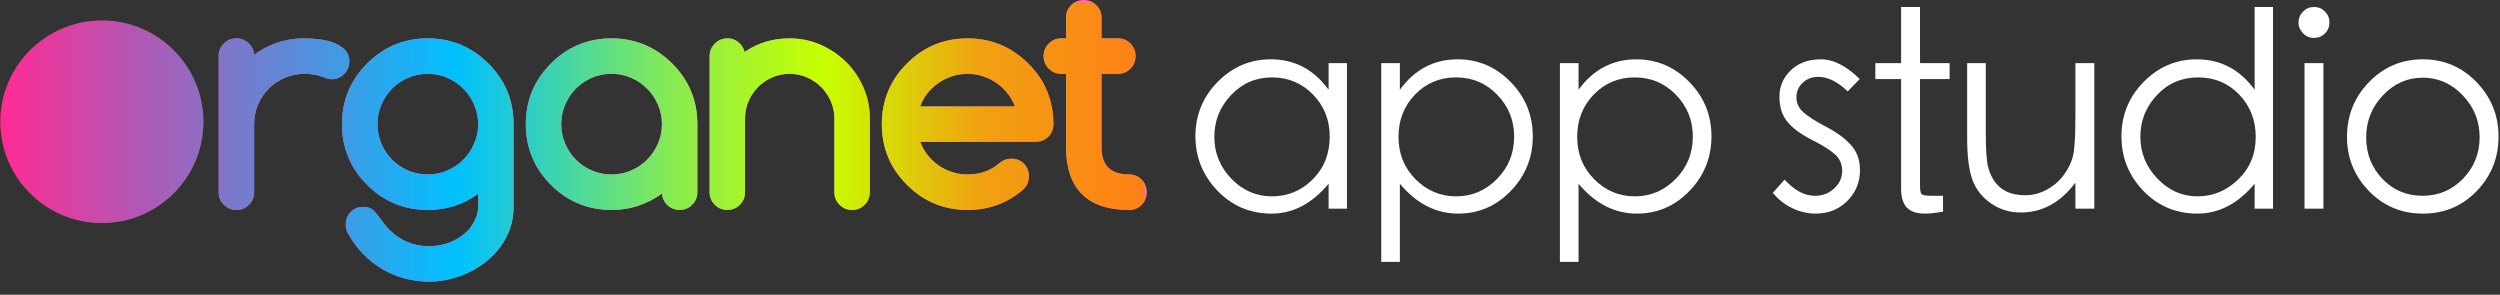 <?xml version="1.0" encoding="UTF-8" standalone="no"?>
<!DOCTYPE svg PUBLIC "-//W3C//DTD SVG 1.1//EN" "http://www.w3.org/Graphics/SVG/1.1/DTD/svg11.dtd">
<svg width="100%" height="100%" viewBox="0 0 738 87" version="1.1" xmlns="http://www.w3.org/2000/svg" xmlns:xlink="http://www.w3.org/1999/xlink" xml:space="preserve" xmlns:serif="http://www.serif.com/" style="fill-rule:evenodd;clip-rule:evenodd;stroke-linejoin:round;stroke-miterlimit:2;">
    <rect x="0" y="0" width="738" height="87" fill="#333333" stroke="none"/>
    <g transform="matrix(1,0,0,1,-871.244,-1803.11)">
        <g transform="matrix(1,0,0,1,645.604,165.258)">
            <path d="M366.784,1695.05C362.483,1698.23 357.54,1699.83 351.924,1699.83C344.933,1699.83 338.955,1697.36 334.012,1692.42C329.071,1687.47 326.598,1681.5 326.598,1674.51C326.598,1667.51 329.071,1661.54 334.012,1656.6C338.955,1651.65 344.932,1649.18 351.924,1649.18C358.854,1649.18 364.821,1651.65 369.826,1656.6C374.767,1661.54 377.25,1667.51 377.25,1674.51L377.25,1699.03C377.25,1701.21 376.91,1703.28 376.241,1705.23C375.572,1707.17 374.65,1708.95 373.462,1710.57C372.292,1712.19 370.903,1713.65 369.294,1714.95C367.692,1716.24 365.97,1717.33 364.127,1718.23C362.276,1719.11 360.342,1719.79 358.337,1720.27C356.313,1720.76 354.29,1721 352.278,1721C349.872,1721 347.5,1720.69 345.191,1720.07C342.868,1719.45 340.68,1718.55 338.596,1717.34C336.524,1716.13 334.61,1714.65 332.89,1712.87C331.164,1711.11 329.7,1709.12 328.501,1706.94C327.975,1706.17 327.702,1705.24 327.702,1704.14C327.702,1702.64 328.205,1701.4 329.207,1700.41C330.207,1699.43 331.456,1698.93 332.961,1698.93C333.992,1698.93 334.844,1699.18 335.501,1699.66C336.108,1700.1 336.952,1701.06 338.008,1702.54C338.981,1703.92 339.834,1704.96 340.586,1705.69C343.814,1708.91 347.711,1710.53 352.278,1710.53C356.852,1710.53 360.733,1708.95 363.901,1705.8C365.798,1703.47 366.784,1701.22 366.784,1699.03L366.784,1695.05ZM421.051,1694.99C419.069,1696.43 416.947,1697.56 414.68,1698.38C412.028,1699.34 409.195,1699.83 406.179,1699.83C399.188,1699.83 393.211,1697.36 388.267,1692.42C383.326,1687.47 380.853,1681.5 380.853,1674.51C380.853,1667.51 383.326,1661.54 388.267,1656.6C393.21,1651.65 399.188,1649.18 406.179,1649.18C413.11,1649.18 419.077,1651.65 424.081,1656.6C429.022,1661.54 431.505,1667.51 431.505,1674.51C431.505,1674.51 431.505,1694.62 431.505,1694.62C431.505,1696.06 430.988,1697.29 429.972,1698.3C428.955,1699.32 427.727,1699.83 426.285,1699.83C424.814,1699.83 423.575,1699.32 422.564,1698.3C421.635,1697.37 421.131,1696.27 421.051,1694.99ZM524.152,1685.31L524.152,1684.69C525.659,1684.69 526.896,1685.19 527.889,1686.17C528.86,1687.16 529.362,1688.4 529.362,1689.9C529.362,1691.36 528.866,1692.61 527.869,1693.64L527.832,1693.68C523.152,1697.78 517.631,1699.83 511.279,1699.83C504.285,1699.83 498.308,1697.36 493.365,1692.41C488.421,1687.47 485.951,1681.5 485.951,1674.51C485.951,1667.51 488.421,1661.54 493.365,1656.6C498.308,1651.65 504.285,1649.18 511.279,1649.18C518.207,1649.18 524.174,1651.65 529.176,1656.6C531.647,1659.04 533.504,1661.76 534.747,1664.77C535.975,1667.76 536.603,1671.01 536.603,1674.51C536.603,1676.01 536.079,1677.25 535.063,1678.24C534.051,1679.22 532.814,1679.72 531.347,1679.72L497.287,1679.72C497.746,1680.96 498.361,1682.1 499.118,1683.16C500.058,1684.44 501.152,1685.55 502.406,1686.46C503.659,1687.38 505.046,1688.09 506.564,1688.6C508.063,1689.11 509.641,1689.36 511.279,1689.36C513.138,1689.36 514.845,1689.08 516.401,1688.52C517.943,1687.96 519.383,1687.11 520.706,1685.98C521.7,1685.15 522.85,1684.72 524.134,1684.69L524.152,1685.31ZM545.657,1637.86C547.058,1637.87 548.263,1638.38 549.276,1639.38C550.293,1640.4 550.8,1641.63 550.8,1643.06L550.8,1649.18L555.689,1649.18C557.122,1649.18 558.353,1649.69 559.355,1650.71C560.357,1651.74 560.85,1652.96 560.85,1654.39C560.85,1655.87 560.355,1657.1 559.355,1658.12C558.352,1659.14 557.122,1659.65 555.689,1659.65L550.8,1659.65L550.8,1681.21C550.8,1683.93 551.452,1685.99 552.821,1687.35C554.19,1688.71 556.255,1689.36 558.993,1689.36C560.437,1689.36 561.656,1689.87 562.66,1690.89C563.66,1691.91 564.167,1693.14 564.167,1694.57C564.167,1696.04 563.659,1697.28 562.661,1698.3C561.656,1699.32 560.437,1699.83 558.993,1699.83C552.778,1699.83 548.129,1698.25 545.024,1695.15C541.918,1692.05 540.334,1687.41 540.334,1681.21L540.334,1659.65L538.887,1659.65C537.481,1659.65 536.264,1659.14 535.252,1658.12C534.222,1657.11 533.713,1655.87 533.713,1654.39C533.713,1652.95 534.22,1651.73 535.247,1650.71C536.248,1649.7 537.443,1649.2 538.821,1649.18L540.334,1649.18L540.334,1643.06C540.334,1641.63 540.841,1640.4 541.857,1639.38C542.882,1638.36 544.121,1637.85 545.59,1637.85L545.657,1637.86ZM300.653,1654.02C302.632,1652.58 304.748,1651.45 307.021,1650.63C309.673,1649.66 312.506,1649.18 315.524,1649.18C316.837,1649.18 318.249,1649.27 319.758,1649.45C321.302,1649.63 322.714,1649.96 324.003,1650.43C325.335,1650.92 326.456,1651.59 327.339,1652.44C328.282,1653.35 328.761,1654.53 328.761,1655.98C328.761,1656.72 328.615,1657.41 328.334,1658.04C328.055,1658.67 327.672,1659.23 327.212,1659.7C326.742,1660.19 326.191,1660.56 325.556,1660.84C324.917,1661.1 324.237,1661.24 323.505,1661.24C322.872,1661.24 322.146,1661.07 321.327,1660.71C319.543,1660 317.612,1659.65 315.524,1659.65C313.46,1659.65 311.531,1660.04 309.727,1660.81C307.921,1661.59 306.341,1662.65 305.006,1663.99C303.663,1665.33 302.602,1666.9 301.824,1668.71C301.047,1670.52 300.664,1672.45 300.664,1674.51L300.664,1694.62C300.664,1696.05 300.154,1697.29 299.139,1698.3C298.109,1699.32 296.881,1699.83 295.452,1699.83C293.986,1699.83 292.744,1699.32 291.736,1698.3C290.704,1697.29 290.196,1696.06 290.196,1694.62C290.196,1694.62 290.196,1654.39 290.196,1654.39C290.196,1652.95 290.703,1651.73 291.731,1650.71C292.744,1649.69 293.987,1649.18 295.452,1649.18C296.881,1649.18 298.108,1649.69 299.142,1650.71C300.068,1651.64 300.572,1652.75 300.653,1654.02ZM445.456,1653.21C449.28,1650.53 453.712,1649.18 458.77,1649.18C461.937,1649.18 464.958,1649.8 467.813,1651.04C470.658,1652.28 473.165,1653.96 475.348,1656.09C477.523,1658.22 479.239,1660.72 480.505,1663.6C481.774,1666.49 482.415,1669.56 482.415,1672.83C482.415,1672.83 482.415,1694.57 482.415,1694.57C482.415,1696.04 481.906,1697.29 480.882,1698.3C479.865,1699.32 478.636,1699.83 477.205,1699.83C475.723,1699.83 474.481,1699.32 473.473,1698.3C472.457,1697.28 471.946,1696.04 471.946,1694.57C471.946,1694.57 471.946,1672.83 471.946,1672.83C471.946,1671.04 471.59,1669.34 470.898,1667.75C470.187,1666.14 469.244,1664.74 468.053,1663.55C466.848,1662.36 465.454,1661.4 463.844,1660.7C462.253,1660 460.562,1659.65 458.77,1659.65C456.944,1659.65 455.24,1659.99 453.656,1660.68C452.06,1661.37 450.667,1662.32 449.455,1663.52C448.253,1664.73 447.307,1666.14 446.612,1667.74C445.928,1669.34 445.582,1671.03 445.582,1672.83L445.582,1694.57C445.582,1696.04 445.071,1697.28 444.059,1698.3C443.045,1699.32 441.814,1699.83 440.369,1699.83C438.901,1699.83 437.661,1699.32 436.652,1698.3C435.625,1697.29 435.113,1696.04 435.113,1694.57C435.113,1694.57 435.113,1654.44 435.113,1654.44C435.113,1653.01 435.621,1651.77 436.645,1650.74C437.659,1649.7 438.9,1649.18 440.369,1649.18C441.815,1649.18 443.047,1649.7 444.062,1650.74C444.785,1651.48 445.248,1652.3 445.456,1653.21ZM351.729,1659.65C349.718,1659.67 347.833,1660.07 346.084,1660.83C344.281,1661.62 342.71,1662.68 341.387,1664.03C340.053,1665.37 339.004,1666.95 338.226,1668.75C337.447,1670.56 337.064,1672.47 337.064,1674.51C337.064,1676.54 337.447,1678.45 338.226,1680.26C339.004,1682.06 340.053,1683.64 341.39,1684.98C342.71,1686.32 344.281,1687.39 346.084,1688.18C347.89,1688.97 349.84,1689.36 351.924,1689.36C353.977,1689.36 355.912,1688.97 357.717,1688.18C359.522,1687.39 361.096,1686.32 362.437,1684.96C363.781,1683.6 364.844,1682.03 365.613,1680.23C366.392,1678.44 366.784,1676.54 366.784,1674.51C366.784,1672.48 366.392,1670.57 365.611,1668.78C364.844,1666.98 363.781,1665.4 362.437,1664.05C361.096,1662.69 359.522,1661.62 357.718,1660.83C355.969,1660.07 354.098,1659.67 352.116,1659.65L351.729,1659.65ZM405.984,1659.65C403.973,1659.67 402.089,1660.07 400.339,1660.83C398.536,1661.62 396.965,1662.68 395.642,1664.03C394.308,1665.37 393.26,1666.95 392.481,1668.75C391.702,1670.56 391.319,1672.47 391.319,1674.51C391.319,1676.54 391.702,1678.45 392.481,1680.26C393.26,1682.06 394.308,1683.64 395.645,1684.98C396.965,1686.32 398.536,1687.39 400.339,1688.18C402.145,1688.97 404.095,1689.36 406.179,1689.36C408.232,1689.36 410.168,1688.97 411.972,1688.18C413.777,1687.39 415.351,1686.32 416.692,1684.96C418.036,1683.6 419.099,1682.03 419.868,1680.23C420.647,1678.44 421.039,1676.54 421.039,1674.51C421.039,1672.48 420.647,1670.57 419.866,1668.78C419.099,1666.98 418.036,1665.4 416.692,1664.05C415.351,1662.69 413.777,1661.62 411.973,1660.83C410.224,1660.07 408.353,1659.67 406.371,1659.65L405.984,1659.65ZM525.263,1669.29C524.798,1668.06 524.182,1666.91 523.413,1665.86C522.464,1664.57 521.356,1663.47 520.102,1662.55C518.851,1661.64 517.458,1660.92 515.943,1660.41C514.445,1659.9 512.879,1659.65 511.279,1659.65C509.666,1659.65 508.094,1659.9 506.573,1660.41C505.044,1660.92 503.654,1661.64 502.38,1662.55C501.115,1663.47 500.011,1664.57 499.077,1665.85C498.314,1666.91 497.714,1668.05 497.274,1669.29L525.263,1669.29Z" style="fill:rgb(254,110,176);fill-rule:nonzero;"/>
            <clipPath id="_clip1">
                <path d="M366.784,1695.05C362.483,1698.23 357.54,1699.83 351.924,1699.83C344.933,1699.83 338.955,1697.36 334.012,1692.42C329.071,1687.47 326.598,1681.5 326.598,1674.51C326.598,1667.51 329.071,1661.54 334.012,1656.6C338.955,1651.65 344.932,1649.18 351.924,1649.18C358.854,1649.18 364.821,1651.65 369.826,1656.6C374.767,1661.54 377.25,1667.51 377.25,1674.51L377.25,1699.03C377.25,1701.21 376.91,1703.28 376.241,1705.23C375.572,1707.17 374.65,1708.95 373.462,1710.57C372.292,1712.19 370.903,1713.65 369.294,1714.95C367.692,1716.24 365.97,1717.33 364.127,1718.23C362.276,1719.11 360.342,1719.79 358.337,1720.27C356.313,1720.76 354.29,1721 352.278,1721C349.872,1721 347.5,1720.69 345.191,1720.07C342.868,1719.45 340.68,1718.55 338.596,1717.34C336.524,1716.13 334.61,1714.65 332.89,1712.87C331.164,1711.11 329.7,1709.12 328.501,1706.94C327.975,1706.17 327.702,1705.24 327.702,1704.14C327.702,1702.64 328.205,1701.4 329.207,1700.41C330.207,1699.43 331.456,1698.93 332.961,1698.93C333.992,1698.93 334.844,1699.18 335.501,1699.66C336.108,1700.1 336.952,1701.06 338.008,1702.54C338.981,1703.92 339.834,1704.96 340.586,1705.69C343.814,1708.91 347.711,1710.53 352.278,1710.53C356.852,1710.53 360.733,1708.95 363.901,1705.8C365.798,1703.47 366.784,1701.22 366.784,1699.03L366.784,1695.05ZM421.051,1694.99C419.069,1696.43 416.947,1697.56 414.68,1698.38C412.028,1699.34 409.195,1699.83 406.179,1699.83C399.188,1699.83 393.211,1697.36 388.267,1692.42C383.326,1687.47 380.853,1681.5 380.853,1674.51C380.853,1667.51 383.326,1661.54 388.267,1656.6C393.21,1651.65 399.188,1649.18 406.179,1649.18C413.11,1649.18 419.077,1651.65 424.081,1656.6C429.022,1661.54 431.505,1667.51 431.505,1674.51C431.505,1674.51 431.505,1694.62 431.505,1694.62C431.505,1696.06 430.988,1697.29 429.972,1698.3C428.955,1699.32 427.727,1699.83 426.285,1699.83C424.814,1699.83 423.575,1699.32 422.564,1698.3C421.635,1697.37 421.131,1696.27 421.051,1694.99ZM524.152,1685.31L524.152,1684.69C525.659,1684.69 526.896,1685.19 527.889,1686.17C528.86,1687.16 529.362,1688.4 529.362,1689.9C529.362,1691.36 528.866,1692.61 527.869,1693.64L527.832,1693.68C523.152,1697.78 517.631,1699.83 511.279,1699.83C504.285,1699.83 498.308,1697.36 493.365,1692.41C488.421,1687.47 485.951,1681.5 485.951,1674.51C485.951,1667.51 488.421,1661.54 493.365,1656.6C498.308,1651.65 504.285,1649.18 511.279,1649.18C518.207,1649.18 524.174,1651.65 529.176,1656.6C531.647,1659.04 533.504,1661.76 534.747,1664.77C535.975,1667.76 536.603,1671.01 536.603,1674.51C536.603,1676.01 536.079,1677.25 535.063,1678.24C534.051,1679.22 532.814,1679.72 531.347,1679.72L497.287,1679.72C497.746,1680.96 498.361,1682.1 499.118,1683.16C500.058,1684.44 501.152,1685.55 502.406,1686.46C503.659,1687.38 505.046,1688.09 506.564,1688.6C508.063,1689.11 509.641,1689.36 511.279,1689.36C513.138,1689.36 514.845,1689.08 516.401,1688.52C517.943,1687.96 519.383,1687.11 520.706,1685.98C521.7,1685.15 522.85,1684.72 524.134,1684.69L524.152,1685.31ZM545.657,1637.86C547.058,1637.87 548.263,1638.38 549.276,1639.38C550.293,1640.4 550.8,1641.63 550.8,1643.06L550.8,1649.18L555.689,1649.18C557.122,1649.18 558.353,1649.69 559.355,1650.71C560.357,1651.74 560.85,1652.96 560.85,1654.39C560.85,1655.87 560.355,1657.1 559.355,1658.12C558.352,1659.14 557.122,1659.65 555.689,1659.65L550.8,1659.65L550.8,1681.21C550.8,1683.93 551.452,1685.99 552.821,1687.35C554.19,1688.71 556.255,1689.36 558.993,1689.36C560.437,1689.36 561.656,1689.87 562.66,1690.89C563.66,1691.91 564.167,1693.14 564.167,1694.57C564.167,1696.04 563.659,1697.28 562.661,1698.3C561.656,1699.32 560.437,1699.83 558.993,1699.83C552.778,1699.83 548.129,1698.25 545.024,1695.15C541.918,1692.05 540.334,1687.41 540.334,1681.21L540.334,1659.65L538.887,1659.65C537.481,1659.65 536.264,1659.14 535.252,1658.12C534.222,1657.11 533.713,1655.87 533.713,1654.39C533.713,1652.95 534.22,1651.73 535.247,1650.71C536.248,1649.7 537.443,1649.2 538.821,1649.18L540.334,1649.18L540.334,1643.06C540.334,1641.63 540.841,1640.4 541.857,1639.38C542.882,1638.36 544.121,1637.85 545.59,1637.85L545.657,1637.86ZM300.653,1654.02C302.632,1652.58 304.748,1651.45 307.021,1650.63C309.673,1649.66 312.506,1649.18 315.524,1649.18C316.837,1649.18 318.249,1649.27 319.758,1649.45C321.302,1649.63 322.714,1649.96 324.003,1650.43C325.335,1650.92 326.456,1651.59 327.339,1652.44C328.282,1653.35 328.761,1654.53 328.761,1655.98C328.761,1656.72 328.615,1657.41 328.334,1658.04C328.055,1658.67 327.672,1659.23 327.212,1659.7C326.742,1660.19 326.191,1660.56 325.556,1660.84C324.917,1661.1 324.237,1661.24 323.505,1661.24C322.872,1661.24 322.146,1661.07 321.327,1660.71C319.543,1660 317.612,1659.65 315.524,1659.65C313.46,1659.65 311.531,1660.04 309.727,1660.81C307.921,1661.59 306.341,1662.65 305.006,1663.99C303.663,1665.33 302.602,1666.9 301.824,1668.71C301.047,1670.52 300.664,1672.45 300.664,1674.51L300.664,1694.62C300.664,1696.05 300.154,1697.29 299.139,1698.3C298.109,1699.32 296.881,1699.83 295.452,1699.83C293.986,1699.83 292.744,1699.32 291.736,1698.3C290.704,1697.29 290.196,1696.06 290.196,1694.62C290.196,1694.62 290.196,1654.39 290.196,1654.39C290.196,1652.95 290.703,1651.73 291.731,1650.71C292.744,1649.69 293.987,1649.18 295.452,1649.18C296.881,1649.18 298.108,1649.69 299.142,1650.71C300.068,1651.64 300.572,1652.75 300.653,1654.02ZM445.456,1653.21C449.28,1650.53 453.712,1649.18 458.77,1649.18C461.937,1649.18 464.958,1649.8 467.813,1651.04C470.658,1652.28 473.165,1653.96 475.348,1656.09C477.523,1658.22 479.239,1660.72 480.505,1663.6C481.774,1666.49 482.415,1669.56 482.415,1672.83C482.415,1672.83 482.415,1694.57 482.415,1694.57C482.415,1696.04 481.906,1697.29 480.882,1698.3C479.865,1699.32 478.636,1699.83 477.205,1699.83C475.723,1699.83 474.481,1699.32 473.473,1698.3C472.457,1697.28 471.946,1696.04 471.946,1694.57C471.946,1694.57 471.946,1672.83 471.946,1672.83C471.946,1671.04 471.59,1669.34 470.898,1667.75C470.187,1666.14 469.244,1664.74 468.053,1663.55C466.848,1662.36 465.454,1661.4 463.844,1660.7C462.253,1660 460.562,1659.65 458.77,1659.65C456.944,1659.65 455.24,1659.99 453.656,1660.68C452.06,1661.37 450.667,1662.32 449.455,1663.52C448.253,1664.73 447.307,1666.14 446.612,1667.74C445.928,1669.34 445.582,1671.03 445.582,1672.83L445.582,1694.57C445.582,1696.04 445.071,1697.28 444.059,1698.3C443.045,1699.32 441.814,1699.83 440.369,1699.83C438.901,1699.83 437.661,1699.32 436.652,1698.3C435.625,1697.29 435.113,1696.04 435.113,1694.57C435.113,1694.57 435.113,1654.44 435.113,1654.44C435.113,1653.01 435.621,1651.77 436.645,1650.74C437.659,1649.7 438.9,1649.18 440.369,1649.18C441.815,1649.18 443.047,1649.7 444.062,1650.74C444.785,1651.48 445.248,1652.3 445.456,1653.21ZM351.729,1659.65C349.718,1659.67 347.833,1660.07 346.084,1660.83C344.281,1661.62 342.71,1662.68 341.387,1664.03C340.053,1665.37 339.004,1666.95 338.226,1668.75C337.447,1670.56 337.064,1672.47 337.064,1674.51C337.064,1676.54 337.447,1678.45 338.226,1680.26C339.004,1682.06 340.053,1683.64 341.39,1684.98C342.71,1686.32 344.281,1687.39 346.084,1688.18C347.89,1688.97 349.84,1689.36 351.924,1689.36C353.977,1689.36 355.912,1688.97 357.717,1688.18C359.522,1687.39 361.096,1686.32 362.437,1684.96C363.781,1683.6 364.844,1682.03 365.613,1680.23C366.392,1678.44 366.784,1676.54 366.784,1674.51C366.784,1672.48 366.392,1670.57 365.611,1668.78C364.844,1666.98 363.781,1665.4 362.437,1664.05C361.096,1662.69 359.522,1661.62 357.718,1660.83C355.969,1660.07 354.098,1659.67 352.116,1659.65L351.729,1659.65ZM405.984,1659.65C403.973,1659.67 402.089,1660.07 400.339,1660.83C398.536,1661.62 396.965,1662.68 395.642,1664.03C394.308,1665.37 393.26,1666.95 392.481,1668.75C391.702,1670.56 391.319,1672.47 391.319,1674.51C391.319,1676.54 391.702,1678.45 392.481,1680.26C393.26,1682.06 394.308,1683.64 395.645,1684.98C396.965,1686.32 398.536,1687.39 400.339,1688.18C402.145,1688.97 404.095,1689.36 406.179,1689.36C408.232,1689.36 410.168,1688.97 411.972,1688.18C413.777,1687.39 415.351,1686.32 416.692,1684.96C418.036,1683.6 419.099,1682.03 419.868,1680.23C420.647,1678.44 421.039,1676.54 421.039,1674.51C421.039,1672.48 420.647,1670.57 419.866,1668.78C419.099,1666.98 418.036,1665.4 416.692,1664.05C415.351,1662.69 413.777,1661.62 411.973,1660.83C410.224,1660.07 408.353,1659.67 406.371,1659.65L405.984,1659.65ZM525.263,1669.29C524.798,1668.06 524.182,1666.91 523.413,1665.86C522.464,1664.57 521.356,1663.47 520.102,1662.55C518.851,1661.64 517.458,1660.92 515.943,1660.41C514.445,1659.9 512.879,1659.65 511.279,1659.65C509.666,1659.65 508.094,1659.9 506.573,1660.41C505.044,1660.92 503.654,1661.64 502.38,1662.55C501.115,1663.47 500.011,1664.57 499.077,1665.85C498.314,1666.91 497.714,1668.05 497.274,1669.29L525.263,1669.29Z" clip-rule="nonzero"/>
            </clipPath>
            <g clip-path="url(#_clip1)">
                <g transform="matrix(0.955,0,0,0.954,-702.979,-479.159)">
                    <rect x="971.883" y="2219.96" width="354.299" height="87.187" style="fill:url(#_Linear2);"/>
                </g>
            </g>
            <g transform="matrix(0.341,0,0,0.341,122.056,868.171)">
                <path d="M391.976,2274.87C440.474,2274.87 479.849,2314.15 479.849,2362.54C479.849,2410.93 440.474,2450.22 391.976,2450.22C343.477,2450.22 304.103,2410.93 304.103,2362.54C304.103,2314.15 343.477,2274.87 391.976,2274.87ZM391.976,2308.58C421.824,2308.58 446.057,2332.76 446.057,2362.54C446.057,2392.33 421.824,2416.51 391.976,2416.51C362.127,2416.51 337.894,2392.33 337.894,2362.54C337.894,2332.76 362.127,2308.58 391.976,2308.58Z" style="fill:rgb(138,103,0);fill-opacity:0.59;"/>
                <clipPath id="_clip3">
                    <path d="M391.976,2274.87C440.474,2274.87 479.849,2314.15 479.849,2362.54C479.849,2410.93 440.474,2450.22 391.976,2450.22C343.477,2450.22 304.103,2410.93 304.103,2362.54C304.103,2314.15 343.477,2274.87 391.976,2274.87ZM391.976,2308.58C421.824,2308.58 446.057,2332.76 446.057,2362.54C446.057,2392.33 421.824,2416.51 391.976,2416.51C362.127,2416.51 337.894,2392.33 337.894,2362.54C337.894,2332.76 362.127,2308.58 391.976,2308.58Z"/>
                </clipPath>
                <g clip-path="url(#_clip3)">
                    <g transform="matrix(2.805,0,0,2.8,-2422.16,-3955.52)">
                        <rect x="971.883" y="2219.96" width="354.299" height="87.187" style="fill:url(#_Linear4);"/>
                    </g>
                </g>
            </g>
        </g>
        <g transform="matrix(1.618,0,0,1.618,65.471,636.492)">
            <path d="M743.758,732.547L743.758,759.097L740.408,759.097L740.408,754.547C737.374,758.18 733.908,759.997 730.008,759.997C726.108,759.997 722.816,758.605 720.133,755.822C717.449,753.038 716.108,749.722 716.108,745.872C716.108,742.022 717.458,738.722 720.158,735.972C722.858,733.222 726.091,731.847 729.858,731.847C734.191,731.847 737.708,733.697 740.408,737.397L740.408,732.547L743.758,732.547ZM740.608,745.947C740.608,742.913 739.591,740.355 737.558,738.272C735.524,736.188 733.033,735.147 730.083,735.147C727.133,735.147 724.641,736.222 722.608,738.372C720.574,740.522 719.558,743.063 719.558,745.997C719.558,748.93 720.591,751.472 722.658,753.622C724.724,755.772 727.199,756.847 730.083,756.847C732.966,756.847 735.441,755.813 737.508,753.747C739.574,751.68 740.608,749.08 740.608,745.947Z" style="fill:white;fill-rule:nonzero;"/>
            <path d="M750.008,732.547L753.408,732.547L753.408,737.397C756.108,733.697 759.624,731.847 763.958,731.847C767.691,731.847 770.908,733.222 773.608,735.972C776.308,738.722 777.658,742.03 777.658,745.897C777.658,749.763 776.324,753.08 773.658,755.847C770.991,758.613 767.791,759.997 764.058,759.997C759.991,759.997 756.441,758.18 753.408,754.547L753.408,768.797L750.008,768.797L750.008,732.547ZM774.258,745.947C774.258,742.98 773.233,740.438 771.183,738.322C769.133,736.205 766.624,735.147 763.658,735.147C760.691,735.147 758.199,736.188 756.183,738.272C754.166,740.355 753.158,742.93 753.158,745.997C753.158,749.063 754.191,751.638 756.258,753.722C758.324,755.805 760.799,756.847 763.683,756.847C766.566,756.847 769.049,755.788 771.133,753.672C773.216,751.555 774.258,748.98 774.258,745.947Z" style="fill:white;fill-rule:nonzero;"/>
            <path d="M782.608,732.547L786.008,732.547L786.008,737.397C788.708,733.697 792.224,731.847 796.558,731.847C800.291,731.847 803.508,733.222 806.208,735.972C808.908,738.722 810.258,742.03 810.258,745.897C810.258,749.763 808.924,753.08 806.258,755.847C803.591,758.613 800.391,759.997 796.658,759.997C792.591,759.997 789.041,758.18 786.008,754.547L786.008,768.797L782.608,768.797L782.608,732.547ZM806.858,745.947C806.858,742.98 805.833,740.438 803.783,738.322C801.733,736.205 799.224,735.147 796.258,735.147C793.291,735.147 790.799,736.188 788.783,738.272C786.766,740.355 785.758,742.93 785.758,745.997C785.758,749.063 786.791,751.638 788.858,753.722C790.924,755.805 793.399,756.847 796.283,756.847C799.166,756.847 801.649,755.788 803.733,753.672C805.816,751.555 806.858,748.98 806.858,745.947Z" style="fill:white;fill-rule:nonzero;"/>
            <path d="M837.308,735.447L835.108,737.697C833.274,735.93 831.491,735.047 829.758,735.047C828.624,735.047 827.674,735.405 826.908,736.122C826.141,736.838 825.758,737.722 825.758,738.772C825.758,739.822 826.166,740.722 826.983,741.472C827.799,742.222 829.208,743.122 831.208,744.172C833.208,745.222 834.733,746.355 835.783,747.572C836.833,748.788 837.358,750.28 837.358,752.047C837.358,754.28 836.583,756.163 835.033,757.697C833.483,759.23 831.574,759.997 829.308,759.997C827.808,759.997 826.366,759.663 824.983,758.997C823.599,758.33 822.424,757.397 821.458,756.197L823.608,753.797C825.374,755.763 827.224,756.747 829.158,756.747C830.524,756.747 831.691,756.297 832.658,755.397C833.624,754.497 834.108,753.438 834.108,752.222C834.108,751.005 833.683,750.005 832.833,749.222C831.983,748.438 830.566,747.547 828.583,746.547C826.599,745.547 825.116,744.455 824.133,743.272C823.149,742.088 822.658,740.555 822.658,738.672C822.658,736.788 823.349,735.18 824.733,733.847C826.116,732.513 827.949,731.847 830.233,731.847C832.516,731.847 834.874,733.047 837.308,735.447Z" style="fill:white;fill-rule:nonzero;"/>
            <path d="M848.308,754.897C848.308,755.797 848.424,756.33 848.658,756.497C848.891,756.663 849.491,756.747 850.458,756.747L852.508,756.747L852.508,759.647C851.108,759.88 850.008,759.997 849.208,759.997C847.708,759.997 846.608,759.63 845.908,758.897C845.208,758.163 844.858,757.013 844.858,755.447L844.858,735.447L840.158,735.447L840.158,732.547L844.858,732.547L844.858,722.297L848.308,722.297L848.308,732.547L853.708,732.547L853.708,735.447L848.308,735.447L848.308,754.897Z" style="fill:white;fill-rule:nonzero;"/>
            <path d="M880.108,759.097L876.658,759.097L876.658,754.347C873.924,757.98 870.608,759.797 866.708,759.797C864.708,759.797 862.908,759.255 861.308,758.172C859.708,757.088 858.574,755.672 857.908,753.922C857.241,752.172 856.908,749.597 856.908,746.197L856.908,732.547L860.308,732.547L860.308,745.197C860.308,748.297 860.449,750.397 860.733,751.497C861.016,752.597 861.449,753.53 862.033,754.297C862.616,755.063 863.358,755.647 864.258,756.047C865.158,756.447 866.249,756.647 867.533,756.647C868.816,756.647 870.074,756.33 871.308,755.697C872.541,755.063 873.591,754.18 874.458,753.047C875.324,751.913 875.908,750.747 876.208,749.547C876.508,748.347 876.658,745.93 876.658,742.297L876.658,732.547L880.108,732.547L880.108,759.097Z" style="fill:white;fill-rule:nonzero;"/>
            <path d="M912.708,722.297L912.708,759.097L909.358,759.097L909.358,754.547C906.324,758.18 902.849,759.997 898.933,759.997C895.016,759.997 891.724,758.613 889.058,755.847C886.391,753.08 885.058,749.763 885.058,745.897C885.058,742.03 886.408,738.722 889.108,735.972C891.808,733.222 895.041,731.847 898.808,731.847C903.141,731.847 906.658,733.697 909.358,737.397L909.358,722.297L912.708,722.297ZM909.558,745.997C909.558,742.963 908.558,740.397 906.558,738.297C904.558,736.197 902.058,735.147 899.058,735.147C896.058,735.147 893.549,736.222 891.533,738.372C889.516,740.522 888.508,743.055 888.508,745.972C888.508,748.888 889.541,751.43 891.608,753.597C893.674,755.763 896.116,756.847 898.933,756.847C901.749,756.847 904.224,755.822 906.358,753.772C908.491,751.722 909.558,749.13 909.558,745.997Z" style="fill:white;fill-rule:nonzero;"/>
            <path d="M917.358,725.147C917.358,724.38 917.633,723.713 918.183,723.147C918.733,722.58 919.399,722.297 920.183,722.297C920.966,722.297 921.633,722.572 922.183,723.122C922.733,723.672 923.008,724.338 923.008,725.122C923.008,725.905 922.733,726.572 922.183,727.122C921.633,727.672 920.966,727.947 920.183,727.947C919.399,727.947 918.733,727.663 918.183,727.097C917.633,726.53 917.358,725.88 917.358,725.147ZM918.458,732.547L921.908,732.547L921.908,759.097L918.458,759.097L918.458,732.547Z" style="fill:white;fill-rule:nonzero;"/>
            <path d="M926.208,745.997C926.208,742.097 927.549,738.763 930.233,735.997C932.916,733.23 936.183,731.847 940.033,731.847C943.883,731.847 947.149,733.23 949.833,735.997C952.516,738.763 953.858,742.08 953.858,745.947C953.858,749.813 952.533,753.122 949.883,755.872C947.233,758.622 943.958,759.997 940.058,759.997C936.158,759.997 932.874,758.622 930.208,755.872C927.541,753.122 926.208,749.83 926.208,745.997ZM950.408,746.047C950.408,743.113 949.383,740.572 947.333,738.422C945.283,736.272 942.849,735.197 940.033,735.197C937.216,735.197 934.791,736.272 932.758,738.422C930.724,740.572 929.708,743.13 929.708,746.097C929.708,749.063 930.691,751.58 932.658,753.647C934.624,755.713 937.066,756.747 939.983,756.747C942.899,756.747 945.366,755.705 947.383,753.622C949.399,751.538 950.408,749.013 950.408,746.047Z" style="fill:white;fill-rule:nonzero;"/>
        </g>
    </g>
    <defs>
        <linearGradient id="_Linear2" x1="0" y1="0" x2="1" y2="0" gradientUnits="userSpaceOnUse" gradientTransform="matrix(354.299,0,0,87.187,971.883,2263.55)"><stop offset="0" style="stop-color:rgb(255,43,148);stop-opacity:1"/><stop offset="0.4" style="stop-color:rgb(0,192,255);stop-opacity:1"/><stop offset="0.59" style="stop-color:rgb(137,235,80);stop-opacity:1"/><stop offset="0.72" style="stop-color:rgb(199,255,0);stop-opacity:1"/><stop offset="0.86" style="stop-color:rgb(241,160,17);stop-opacity:1"/><stop offset="1" style="stop-color:rgb(255,128,23);stop-opacity:1"/></linearGradient>
        <linearGradient id="_Linear4" x1="0" y1="0" x2="1" y2="0" gradientUnits="userSpaceOnUse" gradientTransform="matrix(354.299,0,0,87.187,971.883,2263.55)"><stop offset="0" style="stop-color:rgb(255,43,148);stop-opacity:1"/><stop offset="0.4" style="stop-color:rgb(0,192,255);stop-opacity:1"/><stop offset="0.59" style="stop-color:rgb(137,235,80);stop-opacity:1"/><stop offset="0.72" style="stop-color:rgb(199,255,0);stop-opacity:1"/><stop offset="0.86" style="stop-color:rgb(241,160,17);stop-opacity:1"/><stop offset="1" style="stop-color:rgb(255,128,23);stop-opacity:1"/></linearGradient>
    </defs>
</svg>
